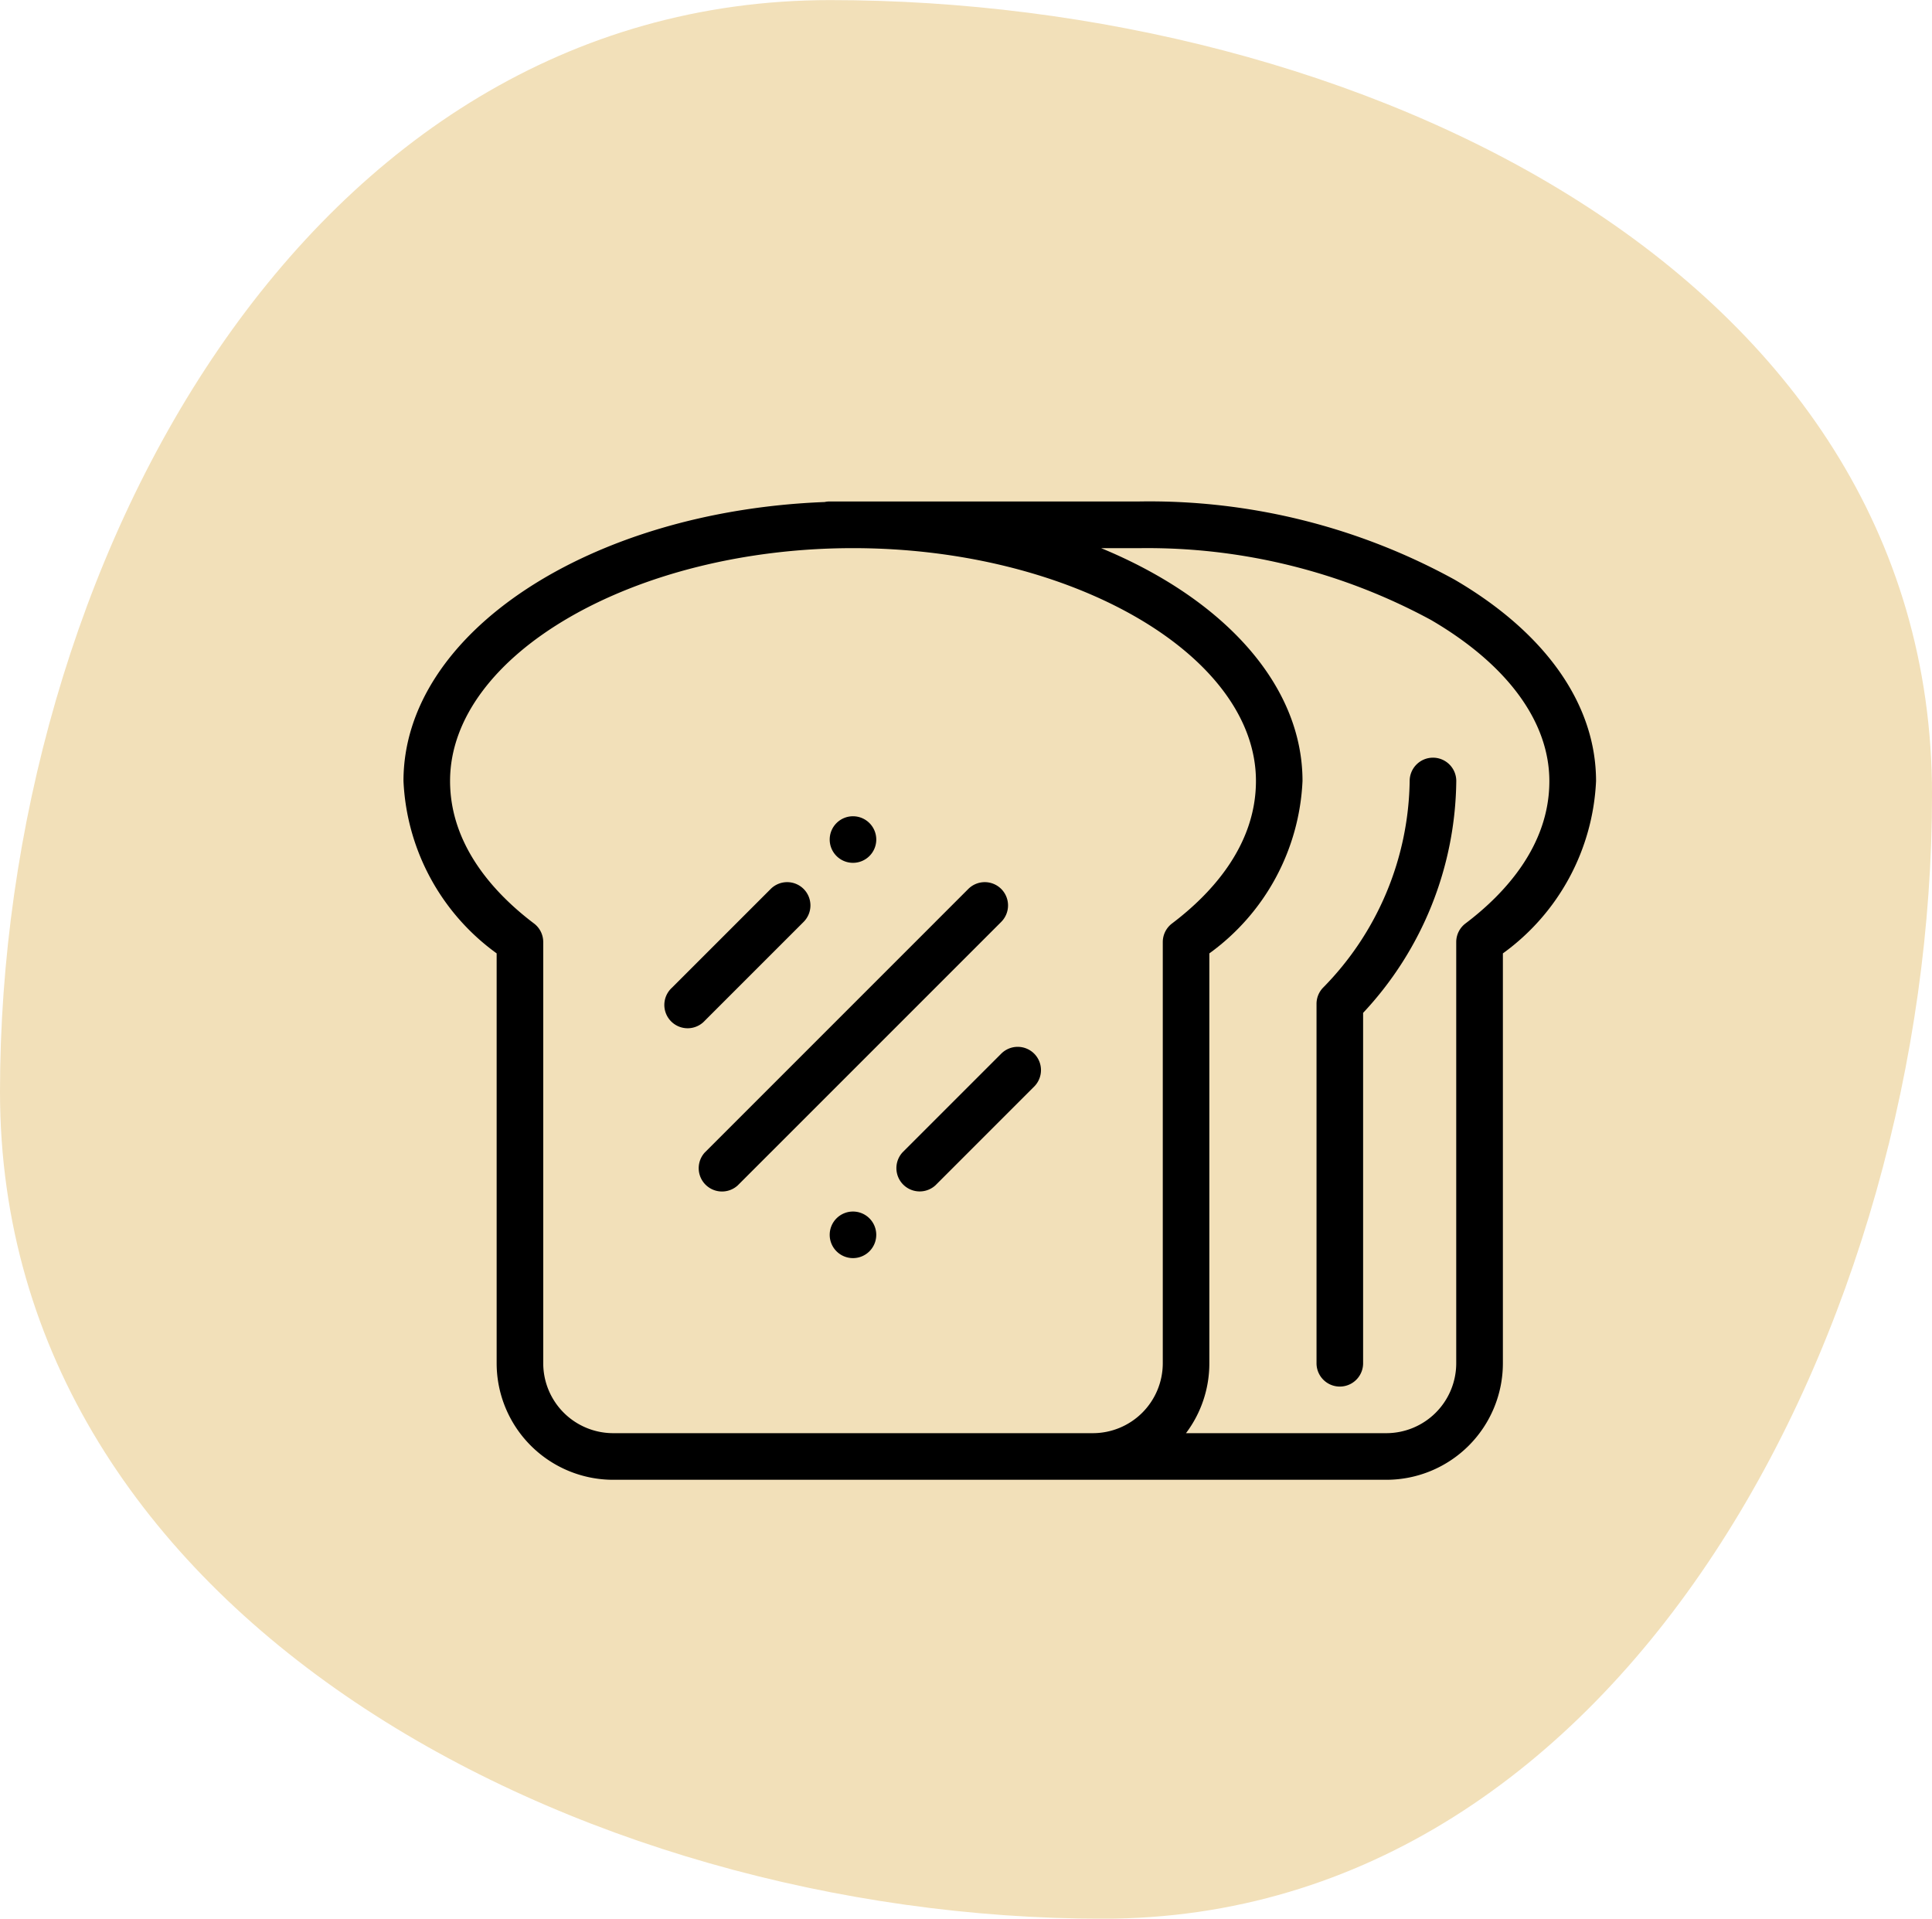 <?xml version="1.0" encoding="UTF-8"?>
<svg xmlns="http://www.w3.org/2000/svg" width="82.158" height="81.585" viewBox="0 0 82.158 81.585">
  <g id="Groupe_120" data-name="Groupe 120" transform="translate(-1370.203 -3024.313)">
    <path id="Tracé_401" data-name="Tracé 401" d="M34.662.9c22.3,0,46.855,11.48,46.855,33.783s-12.952,47.8-35.255,47.8S-.642,69.624-.642,47.321,12.359.9,34.662.9Z" transform="translate(1370.845 3023.417)" fill="#f2e0b9"></path>
    <g id="bread_883663" transform="translate(1387.361 2999.636)">
      <g id="Groupe_105" data-name="Groupe 105" transform="translate(18.125 59.386)">
        <g id="Groupe_104" data-name="Groupe 104">
          <path id="Tracé_408" data-name="Tracé 408" d="M184.688,181.438a.99.99,0,1,0,0,1.4A.989.989,0,0,0,184.688,181.438Z" transform="translate(-182.998 -181.148)"></path>
        </g>
      </g>
      <g id="Groupe_107" data-name="Groupe 107" transform="translate(18.125 76.194)">
        <g id="Groupe_106" data-name="Groupe 106">
          <path id="Tracé_409" data-name="Tracé 409" d="M184.688,351.145a.99.99,0,1,0,0,1.4A.991.991,0,0,0,184.688,351.145Z" transform="translate(-182.998 -350.855)"></path>
        </g>
      </g>
      <g id="Groupe_109" data-name="Groupe 109" transform="translate(38.826 56.895)">
        <g id="Groupe_108" data-name="Groupe 108">
          <path id="Tracé_410" data-name="Tracé 410" d="M396.952,156a.991.991,0,0,0-.99.99,12.77,12.77,0,0,1-3.693,8.8.991.991,0,0,0-.268.678v15.283a.99.99,0,0,0,1.981,0v-14.9a14.63,14.63,0,0,0,3.962-9.865A.991.991,0,0,0,396.952,156Z" transform="translate(-392 -156)"></path>
        </g>
      </g>
      <g id="Groupe_111" data-name="Groupe 111" transform="translate(11.122 62.187)">
        <g id="Groupe_110" data-name="Groupe 110">
          <path id="Tracé_411" data-name="Tracé 411" d="M118.183,209.72a.991.991,0,0,0-1.4,0l-4.2,4.2a.991.991,0,1,0,1.4,1.4l4.2-4.2A.991.991,0,0,0,118.183,209.72Z" transform="translate(-112.289 -209.43)"></path>
        </g>
      </g>
      <g id="Groupe_113" data-name="Groupe 113" transform="translate(20.926 69.19)">
        <g id="Groupe_112" data-name="Groupe 112">
          <path id="Tracé_412" data-name="Tracé 412" d="M217.174,280.43a.991.991,0,0,0-1.4,0l-4.2,4.2a.991.991,0,0,0,1.4,1.4l4.2-4.2A.991.991,0,0,0,217.174,280.43Z" transform="translate(-211.28 -280.14)"></path>
        </g>
      </g>
      <g id="Groupe_115" data-name="Groupe 115" transform="translate(12.522 62.187)">
        <g id="Groupe_114" data-name="Groupe 114">
          <path id="Tracé_413" data-name="Tracé 413" d="M139.326,209.72a.991.991,0,0,0-1.4,0l-11.206,11.206a.991.991,0,0,0,1.4,1.4l11.206-11.206A.991.991,0,0,0,139.326,209.72Z" transform="translate(-126.429 -209.43)"></path>
        </g>
      </g>
      <g id="Groupe_117" data-name="Groupe 117" transform="translate(0 46)">
        <g id="Groupe_116" data-name="Groupe 116">
          <path id="Tracé_414" data-name="Tracé 414" d="M44.7,49.326A26.95,26.95,0,0,0,31.3,46H18.125a.99.99,0,0,0-.216.024C7.929,46.413,0,51.584,0,57.885a9.573,9.573,0,0,0,3.962,7.331v17.43A4.958,4.958,0,0,0,8.914,87.6H41.8a4.958,4.958,0,0,0,4.952-4.952V65.217a9.573,9.573,0,0,0,3.962-7.331C50.711,54.63,48.577,51.59,44.7,49.326ZM32.289,64.734V82.647a2.975,2.975,0,0,1-2.971,2.971H8.914a2.975,2.975,0,0,1-2.971-2.971V64.734a.99.99,0,0,0-.394-.79c-1.628-1.23-3.568-3.279-3.568-6.059,0-5.369,7.847-9.9,17.135-9.9s17.135,4.536,17.135,9.9c0,2.78-1.94,4.829-3.568,6.059A.991.991,0,0,0,32.289,64.734Zm12.873-.79a.991.991,0,0,0-.394.79V82.647A2.975,2.975,0,0,1,41.8,85.618H33.276a4.926,4.926,0,0,0,.993-2.971V65.217a9.573,9.573,0,0,0,3.962-7.331c0-4.13-3.406-7.773-8.562-9.9H31.3a25.3,25.3,0,0,1,12.4,3.056c3.242,1.894,5.028,4.326,5.028,6.849C48.73,60.665,46.79,62.714,45.162,63.944Z" transform="translate(0 -46)"></path>
        </g>
      </g>
    </g>
  </g>
</svg>
